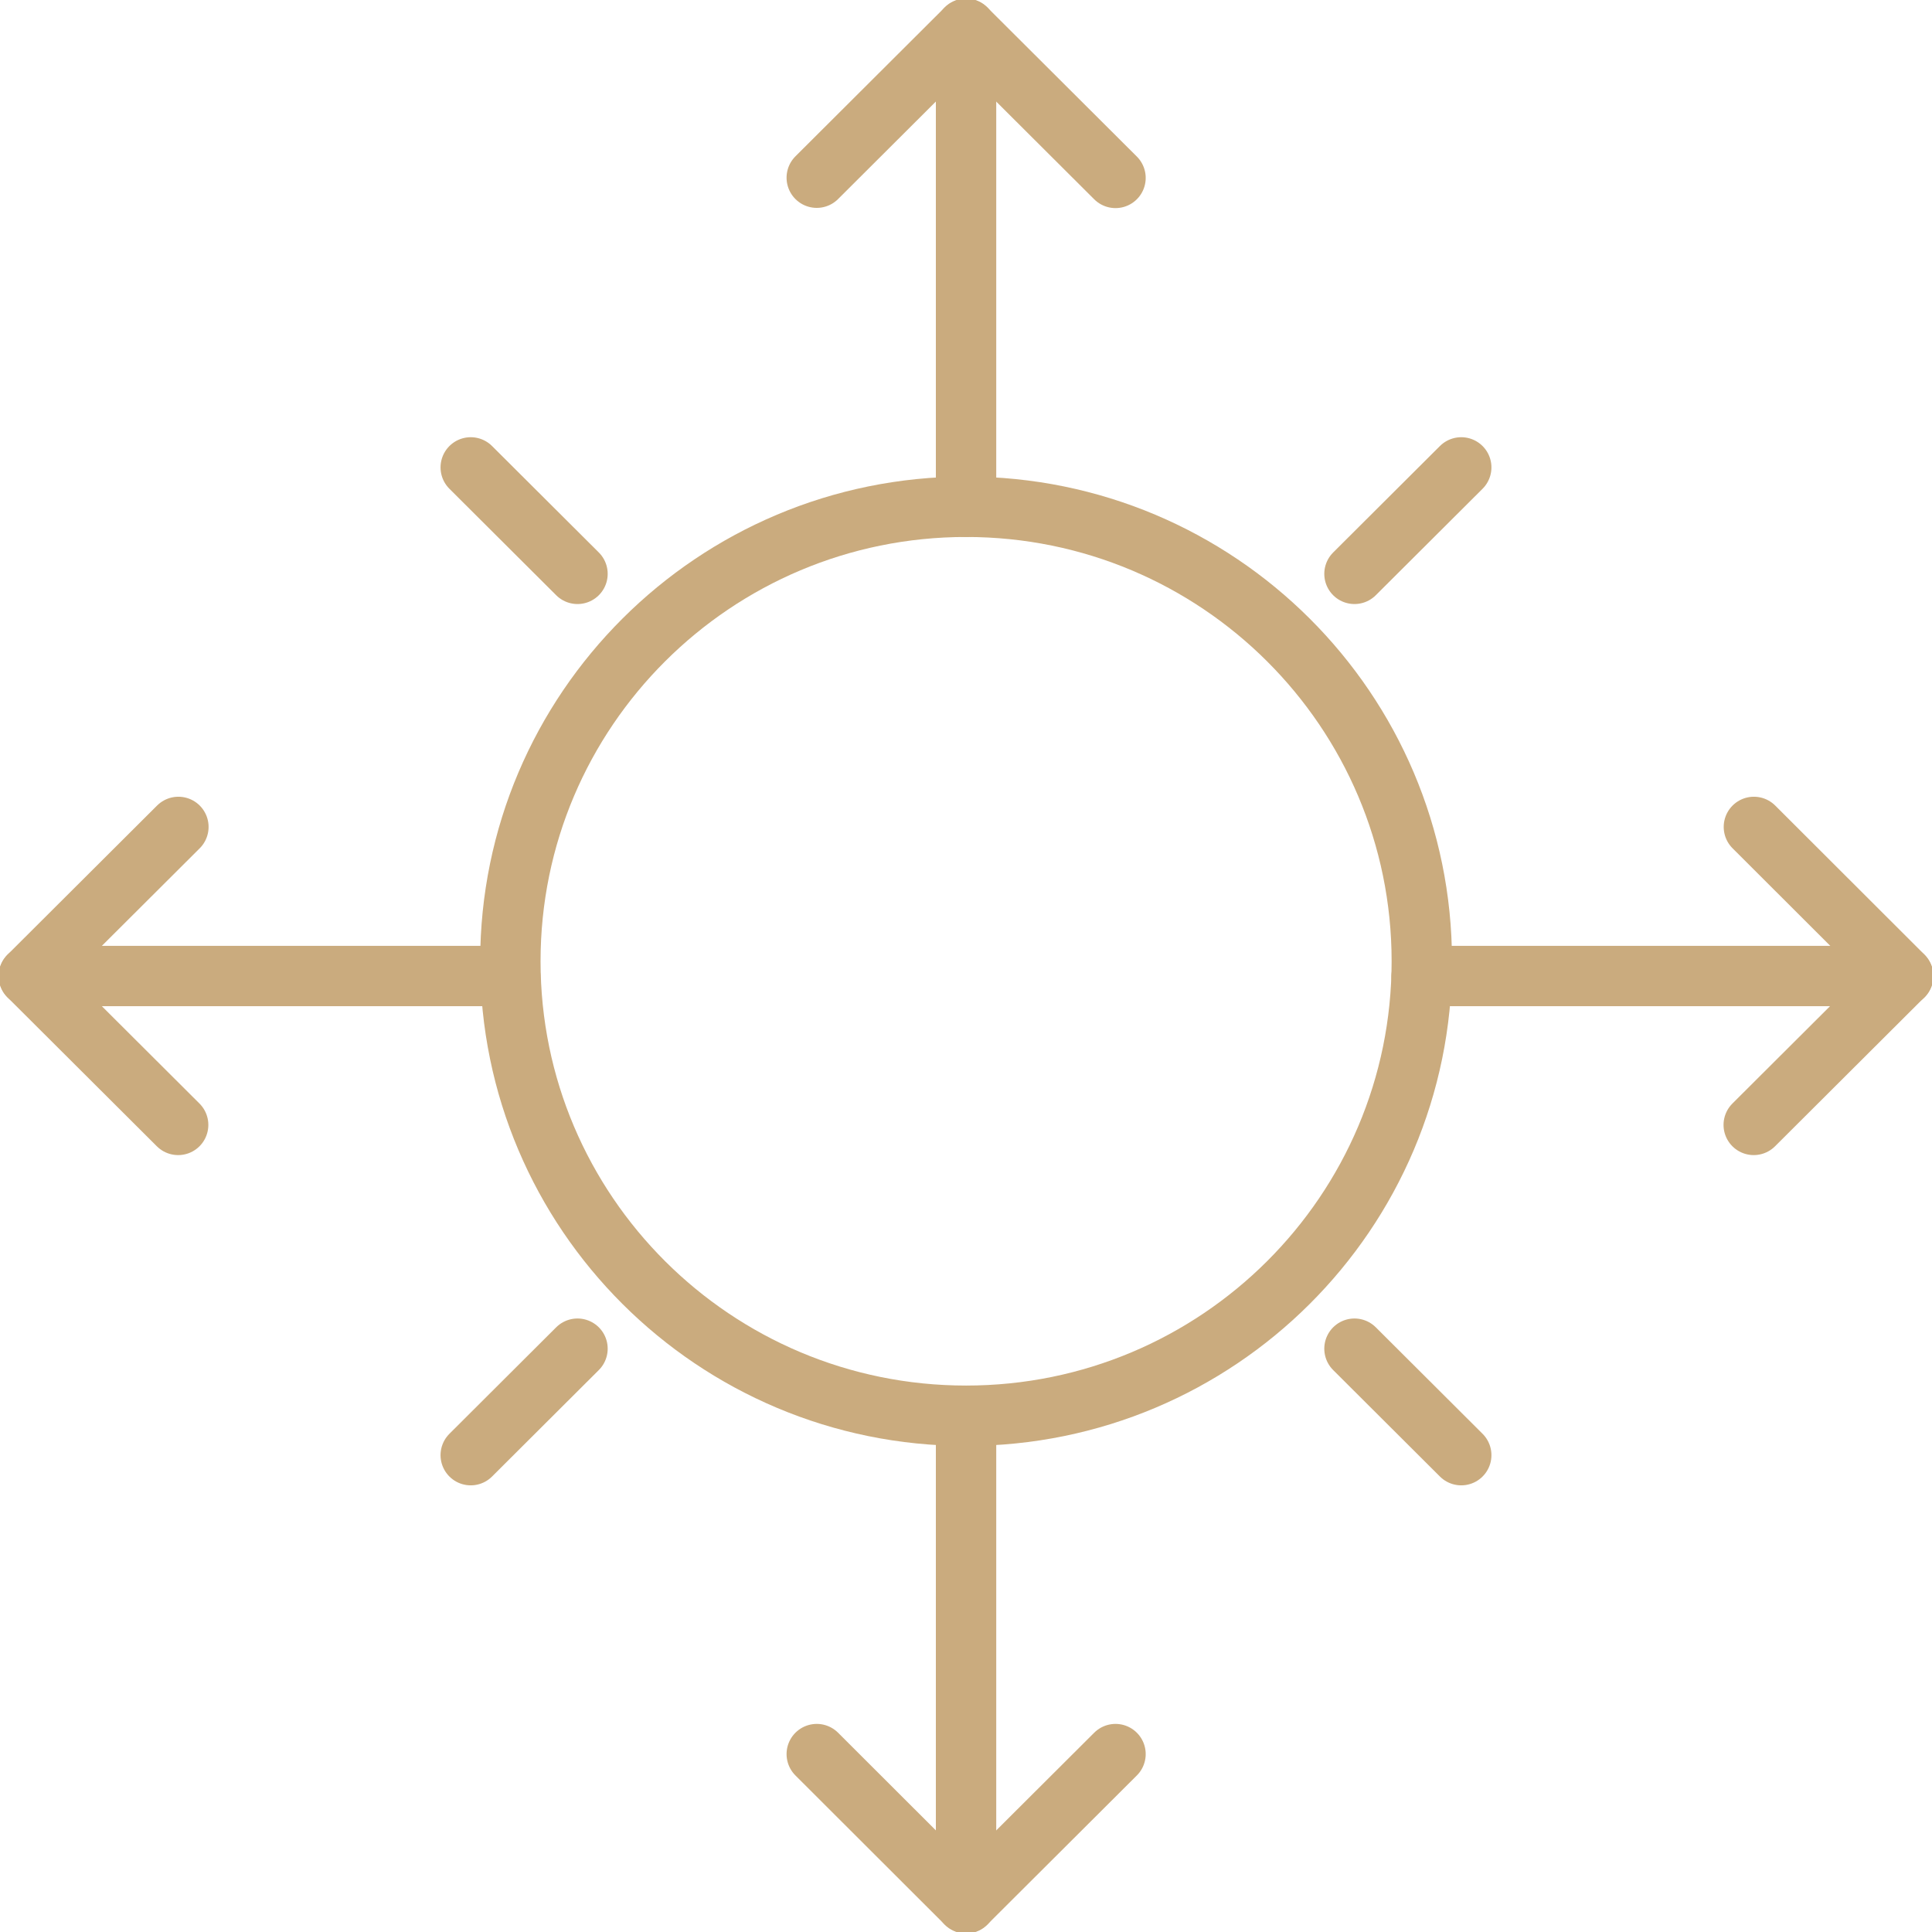 <svg width="80" height="80" viewBox="0 0 80 80" fill="none" xmlns="http://www.w3.org/2000/svg">
<g clip-path="url(#clip0_342_1528)">
<path d="M40.002 20.985V1.193L33.82 7.358" stroke="#CAAB7E" stroke-width="2.5" stroke-linecap="round" stroke-linejoin="round"/>
<path d="M40 1.193L46.191 7.367" stroke="#CAAB7E" stroke-width="2.5" stroke-linecap="round" stroke-linejoin="round"/>
<path d="M40.002 58.833V78.807L33.82 72.633" stroke="#CAAB7E" stroke-width="2.5" stroke-linecap="round" stroke-linejoin="round"/>
<path d="M40 78.807L46.191 72.633" stroke="#CAAB7E" stroke-width="2.5" stroke-linecap="round" stroke-linejoin="round"/>
<path d="M40.004 58.623C50.426 58.623 58.874 50.198 58.874 39.804C58.874 29.411 50.426 20.985 40.004 20.985C29.582 20.985 21.133 29.411 21.133 39.804C21.133 50.198 29.582 58.623 40.004 58.623Z" stroke="#CAAB7E" stroke-width="2.5" stroke-miterlimit="10"/>
<path d="M21.128 40.415H1.195L7.377 46.58" stroke="#CAAB7E" stroke-width="2.5" stroke-linecap="round" stroke-linejoin="round"/>
<path d="M1.195 40.415L7.387 34.241" stroke="#CAAB7E" stroke-width="2.5" stroke-linecap="round" stroke-linejoin="round"/>
<path d="M58.867 40.415H78.8L72.618 46.58" stroke="#CAAB7E" stroke-width="2.5" stroke-linecap="round" stroke-linejoin="round"/>
<path d="M78.807 40.415L72.625 34.241" stroke="#CAAB7E" stroke-width="2.5" stroke-linecap="round" stroke-linejoin="round"/>
<path d="M19.492 19.354L23.913 23.762" stroke="#CAAB7E" stroke-width="2.5" stroke-linecap="round" stroke-linejoin="round"/>
<path d="M56.086 55.846L60.507 60.255" stroke="#CAAB7E" stroke-width="2.5" stroke-linecap="round" stroke-linejoin="round"/>
<path d="M19.492 60.255L23.913 55.846" stroke="#CAAB7E" stroke-width="2.5" stroke-linecap="round" stroke-linejoin="round"/>
<path d="M56.086 23.762L60.507 19.354" stroke="#CAAB7E" stroke-width="2.5" stroke-linecap="round" stroke-linejoin="round"/>
</g>
<defs>
<clipPath id="clip0_342_1528">
<rect width="80" height="80" fill="white"/>
</clipPath>
</defs>
</svg>
